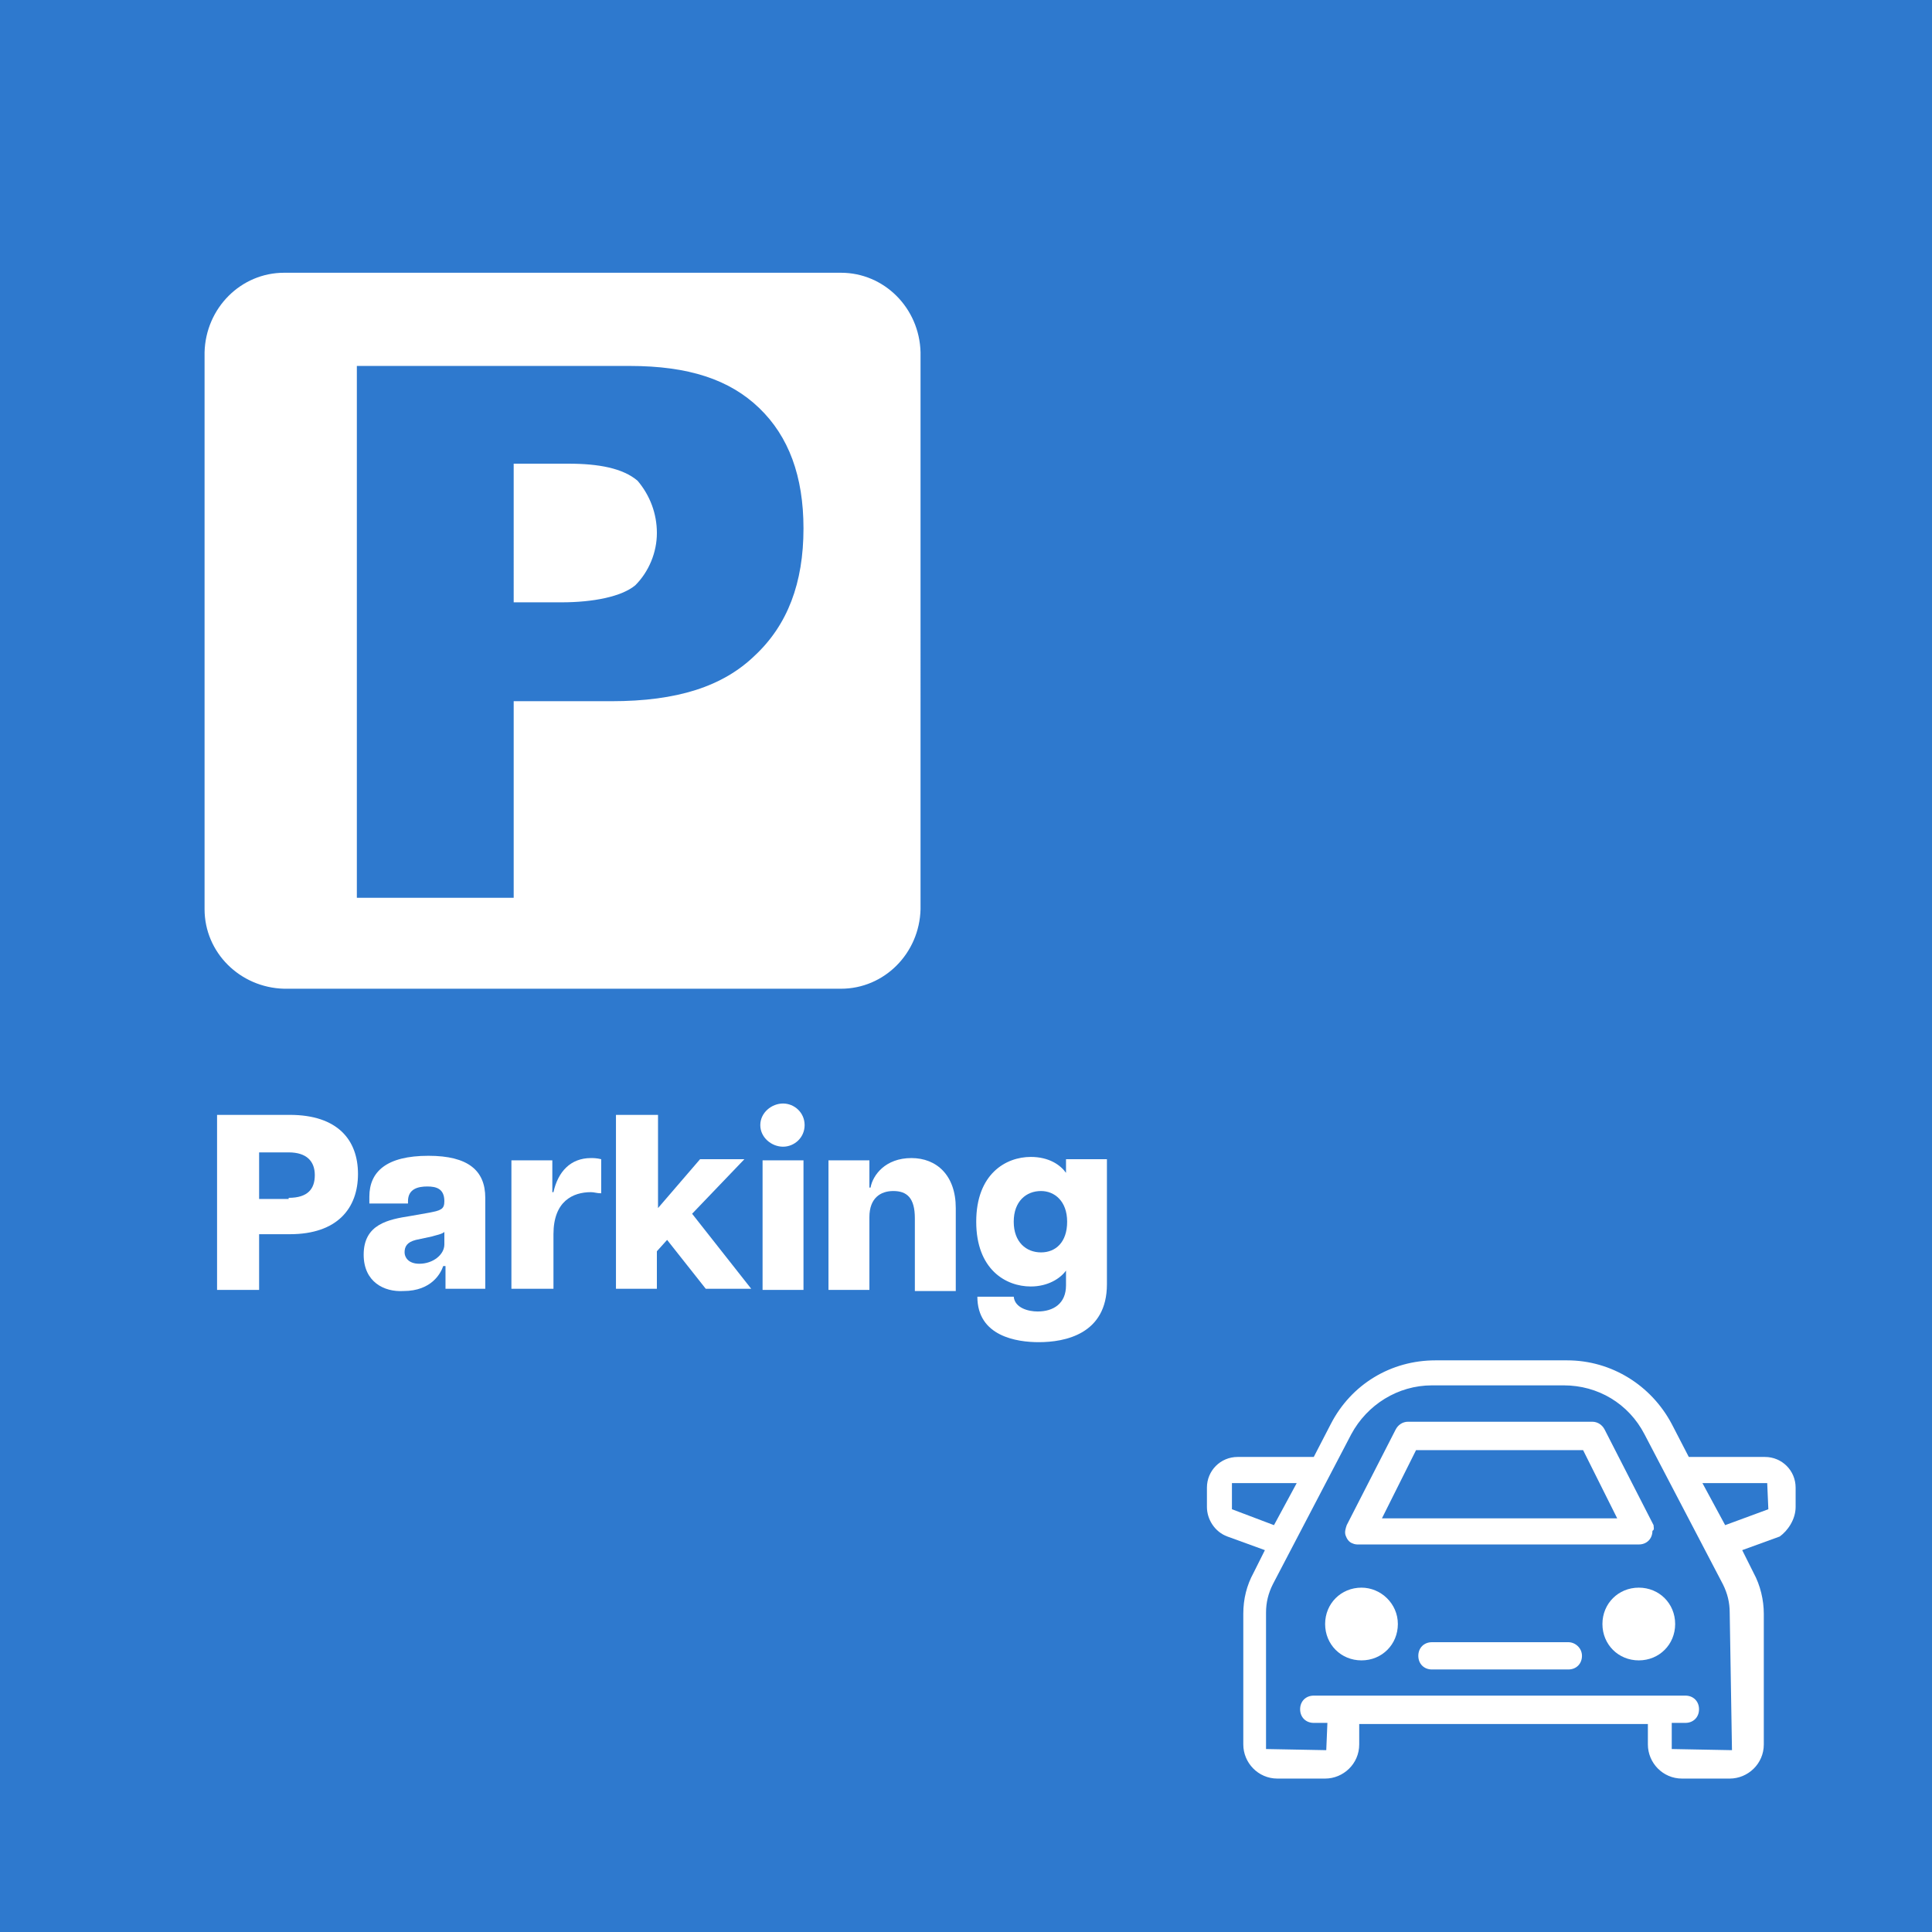 <?xml version="1.0" encoding="utf-8"?>
<!-- Generator: Adobe Illustrator 28.3.0, SVG Export Plug-In . SVG Version: 6.00 Build 0)  -->
<svg version="1.1" id="Layer_1" xmlns="http://www.w3.org/2000/svg" xmlns:xlink="http://www.w3.org/1999/xlink" x="0px" y="0px"
	 viewBox="0 0 170 170" style="enable-background:new 0 0 170 170;" xml:space="preserve">
<style type="text/css">
	.st0{fill:#2E79CE;}
	.st1{enable-background:new    ;}
	.st2{fill:#FFFFFF;}
</style>
<g id="Group_864" transform="translate(-955 -63)">
	<rect id="Rectangle_220" x="955" y="63" class="st0" width="170" height="170"/>
</g>
<g class="st1">
	<path class="st2" d="M19.1,98.1h6.4c4.2,0,6,2.2,6,5.2c0,3-1.8,5.3-6,5.3h-2.7v4.9h-3.7V98.1z M25.4,105.4c1.7,0,2.3-0.8,2.3-2
		c0-1.2-0.7-2-2.3-2h-2.6v4.1H25.4z"/>
	<path class="st2" d="M32,110.4c0-2.7,2.2-3.1,4.1-3.4l1.7-0.3c1-0.2,1.3-0.3,1.3-1v0c0-1.1-0.7-1.3-1.5-1.3c-0.8,0-1.7,0.2-1.7,1.3
		v0.2h-3.4v-0.6c0-2.2,1.5-3.6,5.2-3.6c3.5,0,5,1.3,5,3.7v8h-3.5v-2h-0.2c-0.2,0.6-1,2.2-3.5,2.2C33.8,113.7,32,112.8,32,110.4z
		 M36.9,111.2c1.2,0,2.2-0.8,2.2-1.7v-1.1c-0.2,0.2-0.8,0.3-1.1,0.4l-1.4,0.3c-0.8,0.2-1,0.6-1,1.1
		C35.6,110.6,35.9,111.2,36.9,111.2z"/>
	<path class="st2" d="M45,102.1h3.6v2.8h0.1c0.4-1.8,1.5-3,3.3-3c0.2,0,0.5,0,0.9,0.1v3c-0.4,0-0.6-0.1-0.9-0.1
		c-1.6,0-3.3,0.8-3.3,3.7v4.8H45V102.1z"/>
	<path class="st2" d="M54.3,98.1h3.6v8.2l3.7-4.3h3.9l-4.6,4.8l5.2,6.6h-4l-3.4-4.3l-0.9,1v3.3h-3.6V98.1z"/>
	<path class="st2" d="M68.9,97.1c1,0,1.9,0.8,1.9,1.9c0,1.1-0.9,1.9-1.9,1.9c-1,0-2-0.8-2-1.9C66.9,97.9,67.9,97.1,68.9,97.1z
		 M67.1,102.1h3.6v11.4h-3.6V102.1z"/>
	<path class="st2" d="M78.6,104.8c-1.1,0-2.1,0.6-2.1,2.3v6.4h-3.6v-11.4h3.6v2.4h0.1c0.2-1.1,1.3-2.6,3.6-2.6
		c2.2,0,3.9,1.5,3.9,4.4v7.3h-3.6v-6.4C80.5,105.4,79.8,104.8,78.6,104.8z"/>
	<path class="st2" d="M86,114.1h3.2c0.1,1,1.3,1.3,2.1,1.3c1.4,0,2.5-0.7,2.5-2.3v-1.3h0c-0.5,0.7-1.6,1.4-3.1,1.4
		c-2.2,0-4.8-1.5-4.8-5.7c0-4.2,2.6-5.7,4.8-5.7c1.6,0,2.6,0.7,3.1,1.4h0v-1.2h3.6v11c0,4.4-3.7,5.1-6,5.1
		C89.5,118.1,86,117.6,86,114.1z M91.6,110.2c1.3,0,2.3-0.9,2.3-2.7c0-1.8-1.1-2.7-2.3-2.7c-1.3,0-2.4,0.9-2.4,2.7
		C89.2,109.3,90.3,110.2,91.6,110.2z"/>
</g>
<g id="Group_862" transform="translate(973.003 87)">
	<g>
		<defs>
			<rect id="SVGID_1_" x="-955" y="-63" width="62.9" height="62.9"/>
		</defs>
		<clipPath id="SVGID_00000085948143286096391240000001806637465813555607_">
			<use xlink:href="#SVGID_1_"  style="overflow:visible;"/>
		</clipPath>
	</g>
</g>
<g id="Group_3" transform="translate(0 0)">
	<path id="Path_1" class="st2" d="M50,40.8h-4.8V53h4.2c2.8,0,5.3-0.5,6.5-1.5c1.2-1.2,1.9-2.9,1.9-4.6c0-1.7-0.6-3.3-1.7-4.6
		C54.8,41.2,52.7,40.8,50,40.8"/>
	<path id="Path_2" class="st2" d="M74,24H25c-3.8,0-6.9,3.1-7,7v49c0,3.8,3.1,6.9,7,7h49c3.8,0,6.9-3.1,7-7V31
		C80.9,27.1,77.8,24,74,24 M66.4,57.7c-2.8,2.7-6.8,4-12.6,4h-8.6V79H31.4V32.2h24c5.2,0,8.8,1.2,11.4,3.7c2.6,2.5,3.9,6,3.9,10.6
		C70.7,51.3,69.3,55,66.4,57.7"/>
</g>
<path class="st2" d="M158,132.6v-1.7c0-1.5-1.2-2.7-2.7-2.7h-6.7l-1.5-2.9c-1.8-3.4-5.3-5.6-9.2-5.6c0,0,0,0,0,0h-11.6c0,0,0,0,0,0
	c-3.9,0-7.4,2.1-9.2,5.6l-1.5,2.9h-6.7c-1.5,0-2.7,1.2-2.7,2.7v1.7c0,1.1,0.7,2.2,1.8,2.6l3.3,1.2l-1,2c-0.6,1.1-0.9,2.3-0.9,3.6
	v11.5c0,1.6,1.3,3,3,3h4.2c1.6,0,3-1.3,3-3v-1.8h25.4v1.8c0,1.6,1.3,3,3,3h4.2c1.6,0,3-1.3,3-3v-11.5c0-1.2-0.3-2.5-0.9-3.6l-1-2
	l3.3-1.2C157.3,134.7,158,133.7,158,132.6z M108.4,132.8v-2.3h5.7l-2,3.7L108.4,132.8z M152.4,154l-5.3-0.1v-2.3h1.2
	c0.7,0,1.2-0.5,1.2-1.2s-0.5-1.2-1.2-1.2h-32.7c-0.7,0-1.2,0.5-1.2,1.2s0.5,1.2,1.2,1.2h1.2l-0.1,2.4l-5.3-0.1v-12
	c0-0.9,0.2-1.7,0.6-2.5l6.9-13.2c1.4-2.6,4.1-4.3,7.1-4.3c0,0,0,0,0,0h11.6c0,0,0,0,0,0c3,0,5.7,1.6,7.1,4.3l6.9,13.2
	c0.4,0.8,0.6,1.6,0.6,2.5L152.4,154z M155.6,132.8l-3.8,1.4l-2-3.7h5.7L155.6,132.8z"/>
<path class="st2" d="M119.8,139.7c-1.8,0-3.2,1.4-3.2,3.2s1.4,3.2,3.2,3.2c1.8,0,3.2-1.4,3.2-3.2C123,141.1,121.5,139.7,119.8,139.7
	z"/>
<path class="st2" d="M144.2,139.7c-1.8,0-3.2,1.4-3.2,3.2c0,1.8,1.4,3.2,3.2,3.2c1.8,0,3.2-1.4,3.2-3.2
	C147.4,141.1,146,139.7,144.2,139.7z"/>
<path class="st2" d="M145.5,134.2l-4.3-8.4c-0.2-0.4-0.6-0.7-1.1-0.7c0,0,0,0,0,0h-16.2c0,0,0,0,0,0c-0.5,0-0.9,0.3-1.1,0.7
	l-4.3,8.4c-0.1,0.3-0.2,0.6-0.1,0.9c0.1,0.3,0.3,0.6,0.6,0.7c0.2,0.1,0.4,0.1,0.5,0.1v0h24.7c0.7,0,1.2-0.5,1.2-1.2
	C145.6,134.6,145.5,134.4,145.5,134.2z M121.6,133.6l3-6h14.7l3,6H121.6z"/>
<path class="st2" d="M138,144.5H126c-0.7,0-1.2,0.5-1.2,1.2s0.5,1.2,1.2,1.2H138c0.7,0,1.2-0.5,1.2-1.2S138.6,144.5,138,144.5z"/>
</svg>
